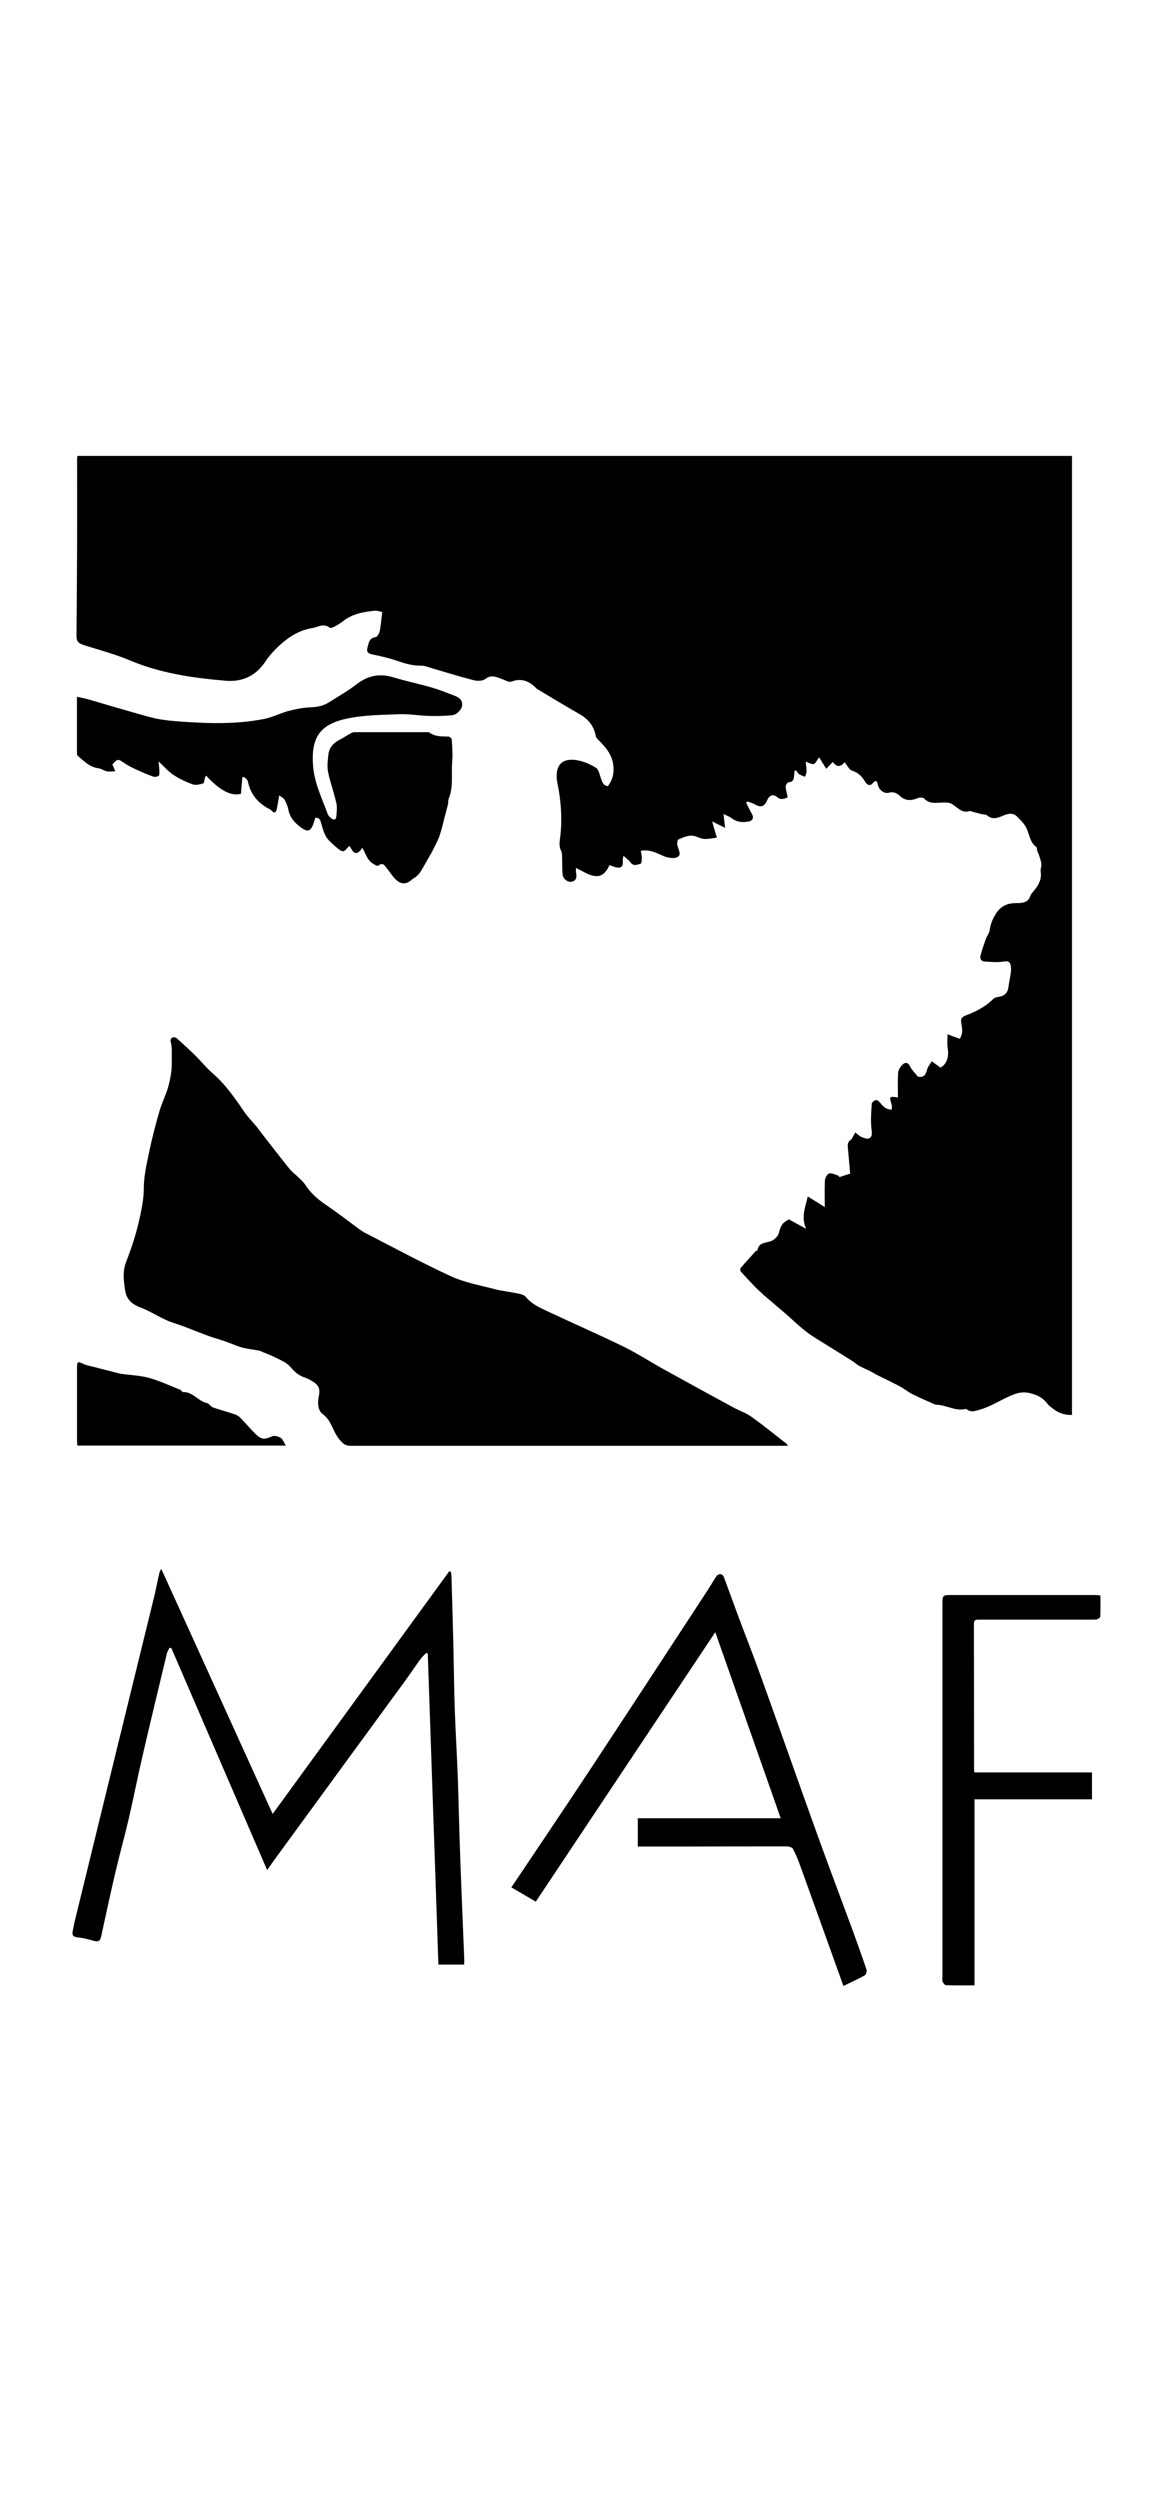 <svg xmlns="http://www.w3.org/2000/svg" id="Livello_2" data-name="Livello 2" viewBox="0 0 152.43 331.17"><g id="Livello_1-2" data-name="Livello 1"><g><rect width="152.43" height="331.17" fill="#f2f2f2" opacity="0"></rect><path d="M104.53,161.53c.87.47,1.6.87,2.33,1.26-.71-1.52-.12-2.85.21-4.28.85.53,1.59.99,2.25,1.4,0-1.25-.04-2.37.02-3.5.02-.34.27-.84.54-.94.31-.11.75.12,1.13.24.13.04.22.18.27.23.57-.19,1.07-.35,1.41-.46-.06-.67-.11-1.28-.17-1.89-.04-.41-.07-.83-.11-1.24-.05-.51-.17-1.04.4-1.37.04-.02.07-.07.09-.11.16-.28.31-.56.47-.84.27.2.51.46.81.59.32.14.77.31,1.02.19.44-.22.38-.65.32-1.18-.14-1.12-.04-2.27.03-3.41.01-.18.33-.43.55-.48.15-.04.41.16.55.33.59.72.8.87,1.55.94,0-.21.05-.43,0-.62-.34-1.17-.35-1.17.82-.99,0-1.11-.05-2.21.03-3.3.02-.36.29-.77.56-1.04.36-.35.73-.37,1.02.22.24.48.65.87,1.02,1.34.74.2,1.06-.21,1.24-.94.1-.39.41-.72.62-1.08.37.27.75.55,1.16.85.95-.6,1.12-1.57.93-2.7-.08-.53-.01-1.08-.01-1.73.68.25,1.15.42,1.62.6.47-.7.33-1.39.21-2.05-.1-.54-.01-.81.56-1.03,1.33-.51,2.61-1.14,3.64-2.17.16-.16.42-.26.64-.29.85-.1,1.29-.49,1.4-1.29.09-.62.22-1.24.31-1.87.04-.31.07-.64.01-.94-.08-.48-.27-.71-.9-.6-.82.15-1.69.05-2.54.01-.48-.02-.69-.38-.57-.83.2-.72.44-1.44.69-2.14.15-.41.46-.78.52-1.2.11-.82.4-1.51.85-2.21.66-1.02,1.54-1.37,2.69-1.37.74,0,1.53-.01,1.85-.95.11-.31.38-.57.59-.83.57-.71.93-1.47.78-2.43-.05-.32.14-.68.09-1.01-.06-.43-.23-.84-.36-1.26-.05-.15-.14-.29-.19-.44-.05-.16,0-.41-.11-.49-.81-.61-.91-1.55-1.26-2.4-.26-.63-.81-1.16-1.31-1.66-.55-.56-1.25-.37-1.86-.11-.74.32-1.4.56-2.11-.04-.16-.14-.47-.1-.7-.16-.44-.11-.87-.23-1.31-.34-.09-.02-.2-.1-.27-.08-1.1.38-1.66-.55-2.44-.96-.32-.17-.75-.17-1.13-.16-.88.02-1.78.25-2.51-.55-.13-.15-.59-.13-.83-.03-.83.34-1.6.39-2.31-.25-.43-.38-.84-.66-1.51-.47-.6.17-1.28-.34-1.44-.97-.13-.53-.21-.87-.74-.25-.37.43-.79.08-.96-.22-.42-.73-.94-1.23-1.78-1.5-.36-.12-.59-.67-.94-1.1-.55.68-1.11.66-1.57-.05-.31.33-.57.61-.87.92-.35-.56-.64-1.02-.95-1.52-.7.99-.47,1.14-1.78.56.05.49.12.9.12,1.32,0,.23-.13.46-.21.7-.27-.12-.56-.2-.8-.36-.16-.11-.26-.32-.38-.49l-.19.06c-.03.23-.06.46-.08.69-.03.45-.13.79-.71.82-.15,0-.41.38-.4.57.02.48.17.95.27,1.44-.51.2-.91.37-1.39-.03-.53-.45-1.04-.26-1.31.37-.39.9-.85,1.05-1.71.56-.28-.16-.61-.24-.92-.36-.06.05-.12.1-.18.15.25.49.47,1.01.76,1.48.28.47.13.92-.41,1.02-.83.16-1.6.09-2.3-.45-.26-.2-.59-.31-1.05-.54.07.64.13,1.1.21,1.83-.61-.3-1.08-.53-1.71-.85.08.3.13.49.18.67.15.49.29.99.44,1.48-.54.07-1.08.19-1.61.18-.4-.01-.8-.2-1.19-.34-.85-.29-1.58.11-2.32.41-.12.05-.11.43-.16.66,0,.02.04.04.04.06.1.46.43,1.05.26,1.37-.29.54-1.39.39-2.02.13-.94-.39-1.88-.97-3.08-.72.05.31.13.61.13.91,0,.27-.02.75-.15.79-.45.14-.97.38-1.37-.19-.21-.3-.54-.51-.91-.86-.05.29-.09.4-.09.51.07,1.03-.22,1.26-1.22.93-.19-.06-.36-.14-.54-.21-.69,1.53-1.55,1.83-3.12,1.07-.41-.2-.81-.43-1.34-.7.01.28,0,.46.03.63.08.5.12,1.01-.5,1.19-.54.16-1.2-.29-1.28-.9-.08-.62-.04-1.25-.07-1.87-.02-.44.04-.93-.14-1.3-.31-.63-.19-1.23-.11-1.85.28-2.4.11-4.78-.38-7.15-.03-.14-.05-.29-.07-.43-.2-1.99.77-2.94,2.77-2.56.84.16,1.69.53,2.42.99.35.22.47.86.63,1.33.18.48.27,1.01.95,1.1.54-.74.79-1.46.74-2.47-.09-1.66-1.03-2.68-2.07-3.72-.13-.13-.26-.31-.29-.48-.24-1.32-.99-2.22-2.15-2.88-1.83-1.03-3.62-2.14-5.43-3.21-.1-.06-.22-.12-.3-.21-.92-.94-1.93-1.39-3.29-.88-.34.13-.87-.21-1.3-.36-.73-.26-1.38-.6-2.17.02-.35.27-1.06.28-1.55.15-1.82-.46-3.61-1.03-5.41-1.55-.51-.15-1.03-.38-1.54-.37-1.13.02-2.15-.29-3.2-.65-1.08-.37-2.2-.63-3.32-.85-.56-.11-.73-.4-.6-.86.17-.6.2-1.32,1.12-1.43.21-.03.46-.53.52-.84.16-.78.21-1.58.32-2.48-.26-.05-.64-.2-1-.17-1.49.15-2.95.41-4.18,1.38-.38.3-.81.54-1.23.77-.16.09-.45.17-.56.09-.81-.62-1.52-.07-2.31.06-1.66.27-2.98,1.09-4.17,2.15-.74.66-1.44,1.4-1.99,2.22-1.29,1.95-3.04,2.8-5.36,2.6-4.35-.37-8.62-.99-12.69-2.71-1.93-.81-3.97-1.35-5.98-1.98-.83-.26-1.06-.52-1.05-1.34.03-3.94.07-7.88.08-11.81.01-3.82,0-7.63,0-11.45,0-.14.02-.29.04-.49h131.83v127.05c-.95.05-1.75-.25-2.47-.79-.29-.22-.6-.44-.82-.73-.6-.79-1.35-1.15-2.35-1.38-1.14-.26-2,.12-2.92.55-1.23.57-2.37,1.3-3.71,1.67-.63.17-1.11.38-1.66-.06-.05-.04-.15-.05-.21-.04-1.34.3-2.5-.52-3.79-.57-.19,0-.37-.1-.55-.18-.91-.4-1.82-.79-2.71-1.24-.57-.29-1.07-.72-1.64-1.02-.98-.52-1.99-.99-2.98-1.49-.3-.15-.59-.34-.89-.49-.49-.25-1.01-.46-1.49-.72-.32-.18-.59-.45-.91-.64-1.21-.77-2.44-1.51-3.65-2.28-.84-.53-1.72-1.03-2.5-1.64-.95-.73-1.81-1.58-2.71-2.36-.94-.81-1.89-1.61-2.83-2.41-.13-.11-.24-.23-.36-.34-.28-.26-.57-.51-.84-.79-.64-.67-1.28-1.34-1.9-2.03-.09-.1-.11-.39-.03-.48.66-.77,1.34-1.51,2.02-2.26.04-.05.19-.04.2-.07.2-1.29,1.49-.9,2.17-1.43.28-.22.59-.54.67-.87.26-1.02.47-1.35,1.28-1.78Z"></path><path d="M104.44,191.54c-.55,0-1.01,0-1.47,0-18.83,0-37.66,0-56.5,0-.68,0-.97-.25-1.45-.8-.91-1.05-1.04-2.53-2.25-3.41-.6-.43-.71-1.39-.53-2.25.25-1.17,0-1.63-1.04-2.21-.3-.17-.61-.31-.93-.42-.79-.28-1.32-.83-1.87-1.45-.46-.52-1.2-.8-1.84-1.13-.61-.31-1.25-.54-1.88-.81-.09-.04-.17-.1-.26-.12-.79-.14-1.59-.22-2.36-.43-.73-.2-1.42-.53-2.14-.78-.73-.26-1.49-.46-2.22-.72-1.02-.37-2.03-.78-3.04-1.17-.22-.08-.44-.16-.66-.24-.66-.24-1.35-.43-1.98-.72-1.17-.54-2.28-1.25-3.49-1.7-1.11-.42-1.79-1.13-1.95-2.24-.18-1.26-.37-2.49.15-3.8.78-1.99,1.44-4.07,1.87-6.16.23-1.14.46-2.31.46-3.53,0-1.67.4-3.36.75-5.01.37-1.77.83-3.52,1.33-5.25.32-1.12.88-2.17,1.18-3.29.28-1.07.48-2.15.45-3.31-.02-.89.09-1.77-.16-2.65-.04-.14.08-.42.2-.47.16-.07.45-.06.58.05.84.74,1.66,1.49,2.46,2.28.78.77,1.47,1.64,2.29,2.35,1.75,1.51,3.03,3.37,4.31,5.25.44.64,1.01,1.19,1.51,1.8.32.39.6.8.91,1.19,1.17,1.5,2.33,3,3.52,4.48.33.41.78.72,1.16,1.1.31.3.65.6.89.96.72,1.11,1.67,1.95,2.76,2.69,1.46.98,2.84,2.06,4.26,3.1.28.2.55.41.85.57,3.8,1.95,7.56,3.99,11.44,5.78,1.82.84,3.85,1.2,5.81,1.71,1.01.26,2.06.37,3.08.58.37.08.83.18,1.04.44.86,1.06,2.08,1.53,3.24,2.08,3.25,1.53,6.54,2.96,9.77,4.54,1.77.87,3.44,1.96,5.17,2.92,3.12,1.73,6.25,3.44,9.38,5.14.77.42,1.63.69,2.34,1.2,1.62,1.16,3.17,2.42,4.74,3.64.03.03.04.09.11.25Z"></path><path d="M48.04,112.31c-1,1.47-1.34.28-1.72-.24-.33.29-.58.69-.85.7-.28.02-.62-.29-.88-.52-.47-.41-.98-.81-1.31-1.32-.34-.53-.52-1.18-.69-1.8-.12-.43-.19-.81-.79-.8-.06.2-.12.38-.18.56-.41,1.31-.8,1.44-1.88.62-.76-.58-1.33-1.28-1.52-2.25-.09-.45-.27-.89-.49-1.3-.12-.22-.41-.35-.72-.59-.12.69-.2,1.21-.3,1.73-.1.47-.29.78-.75.26-.03-.04-.07-.08-.11-.1-1.57-.78-2.64-1.96-2.99-3.73-.04-.22-.31-.39-.47-.59-.09.01-.18.02-.27.04-.06.72-.12,1.45-.18,2.18-1.26.37-2.83-.44-4.62-2.41-.05.08-.11.15-.14.23-.09.28-.1.76-.25.81-.45.14-1.01.26-1.42.11-.89-.32-1.77-.74-2.56-1.27-.66-.43-1.19-1.07-1.93-1.76.05.55.1.96.11,1.37,0,.19,0,.51-.11.56-.21.11-.52.15-.73.08-.75-.27-1.49-.59-2.22-.93-.56-.26-1.13-.53-1.63-.88-.77-.54-.86-.56-1.54.19.09.22.19.46.38.93-.45,0-.81.06-1.14-.01-.38-.08-.72-.36-1.09-.4-1.16-.14-1.89-.93-2.71-1.62-.08-.07-.14-.2-.14-.31,0-2.47,0-4.93,0-7.54.55.12,1.01.2,1.47.33,2.81.81,5.61,1.67,8.44,2.42,1.1.29,2.26.41,3.4.5,3.85.29,7.71.44,11.53-.32,1.07-.21,2.07-.74,3.12-1.03.91-.24,1.85-.44,2.78-.49.93-.04,1.81-.14,2.6-.64,1.26-.79,2.56-1.53,3.74-2.44,1.51-1.17,3.07-1.45,4.88-.9,1.66.5,3.36.85,5.02,1.33,1.03.3,2.03.7,3.03,1.08.57.22,1.08.53,1.05,1.25-.02.57-.7,1.3-1.35,1.36-1,.09-2,.12-3,.09-1.34-.04-2.67-.28-4-.23-2.36.1-4.71.09-7.06.61-3.47.77-4.65,2.53-4.35,6.28.18,2.23,1.17,4.23,1.92,6.29.08.22.25.43.44.58.31.25.67.33.72-.22.05-.59.13-1.22,0-1.78-.31-1.38-.81-2.72-1.09-4.1-.15-.74-.05-1.55.04-2.32.1-.88.62-1.51,1.42-1.92.54-.28,1.05-.62,1.58-.91.14-.08.32-.13.48-.13,3.2,0,6.4,0,9.6,0,.12,0,.27,0,.35.07.75.55,1.61.48,2.47.51.16,0,.45.24.45.38.06.97.14,1.96.06,2.92-.14,1.66.19,3.37-.48,4.98-.08.19-.02.44-.07.65-.19.76-.4,1.52-.59,2.27-.1.4-.19.81-.31,1.2-.11.38-.22.77-.38,1.13-.24.55-.52,1.09-.79,1.63-.17.34-.37.66-.56.99-.34.59-.66,1.19-1.02,1.76-.15.25-.38.46-.59.66-.14.13-.34.19-.48.32-.82.74-1.51.76-2.3-.04-.42-.43-.74-.97-1.13-1.44-.28-.33-.49-.81-1.1-.3-.13.11-.88-.32-1.16-.65-.39-.46-.6-1.08-.95-1.74Z"></path><path d="M59.77,208.24c.02.19.06.37.07.56.09,3.03.18,6.05.25,9.08.07,2.86.09,5.72.19,8.57.1,3,.29,6,.4,9,.12,3.42.18,6.84.31,10.26.16,4.57.36,9.13.54,13.7.01.26,0,.53,0,.86h-3.42c-.47-13.73-.94-27.46-1.41-41.2-.06-.03-.13-.07-.19-.1-.27.28-.57.54-.8.86-.68.93-1.31,1.89-1.99,2.82-5.65,7.73-11.31,15.46-16.96,23.2-.43.58-.84,1.18-1.35,1.9-4.28-9.92-8.49-19.68-12.71-29.44-.08,0-.17.01-.25.02-.11.24-.27.48-.33.73-1.1,4.58-2.21,9.16-3.27,13.75-.63,2.71-1.16,5.45-1.79,8.16-.54,2.31-1.18,4.59-1.72,6.9-.67,2.85-1.29,5.71-1.91,8.57-.16.74-.36.87-1.08.66-.68-.2-1.37-.37-2.07-.44-.6-.06-.76-.3-.64-.84.09-.38.14-.77.23-1.15,2.56-10.49,5.13-20.98,7.7-31.46.96-3.92,1.93-7.83,2.88-11.75.25-1.04.45-2.1.69-3.15.03-.13.13-.24.24-.46,4.95,10.87,9.85,21.65,14.76,32.46,7.78-10.69,15.59-21.42,23.41-32.15.08.03.15.05.23.08Z"></path><path d="M111.79,263.09c-1.94-5.41-3.82-10.65-5.71-15.88-.28-.78-.59-1.55-.98-2.28-.11-.2-.55-.32-.83-.32-4.87,0-9.73.01-14.6.02-1.68,0-3.37,0-5.13,0v-3.75h18.94c-2.91-8.27-5.75-16.35-8.67-24.65-8,12.01-15.91,23.86-23.79,35.7-1.09-.64-2.11-1.23-3.24-1.89,3.44-5.14,6.89-10.22,10.27-15.35,5.28-8,10.51-16.02,15.76-24.04.4-.61.76-1.26,1.17-1.86.1-.14.35-.26.51-.25.16.01.38.18.44.34.65,1.73,1.27,3.48,1.92,5.22,1.01,2.7,2.07,5.38,3.04,8.09,2.47,6.87,4.89,13.76,7.36,20.63,1.48,4.11,3.03,8.2,4.54,12.3.71,1.92,1.4,3.86,2.06,5.8.07.22-.05.67-.21.76-.86.49-1.78.9-2.86,1.43Z"></path><path d="M129.16,263.02c-1.37,0-2.56.02-3.76-.02-.16,0-.38-.28-.46-.47-.08-.21-.02-.48-.02-.73,0-16.46,0-32.93,0-49.39,0-1.03.05-1.1,1.06-1.1,6.46,0,12.91,0,19.37,0,.14,0,.28.03.51.06,0,.95.02,1.87-.02,2.79,0,.14-.33.37-.52.39-.78.04-1.56.02-2.35.02-4.38,0-8.75,0-13.13,0-.41,0-.76-.04-.75.58.02,6.43.01,12.87.02,19.3,0,.09.03.19.05.36h15.58v3.56h-15.57v24.67Z"></path><path d="M37.89,191.51H10.26c-.02-.25-.05-.46-.05-.67,0-3.2,0-6.41,0-9.61,0-.88.09-.91.86-.53.38.19.82.25,1.24.36,1.19.31,2.37.61,3.56.91.07.02.14.03.22.04,1.23.17,2.5.21,3.68.54,1.42.39,2.77,1.03,4.15,1.58.12.05.21.29.3.29,1.33-.07,2.03,1.21,3.21,1.46.29.06.49.47.78.57.92.33,1.87.57,2.8.88.28.09.58.23.79.44.71.72,1.36,1.51,2.09,2.22.77.76,1.21.73,2.19.29.3-.13.83.02,1.14.22.27.17.4.58.67,1.01Z"></path></g></g></svg>